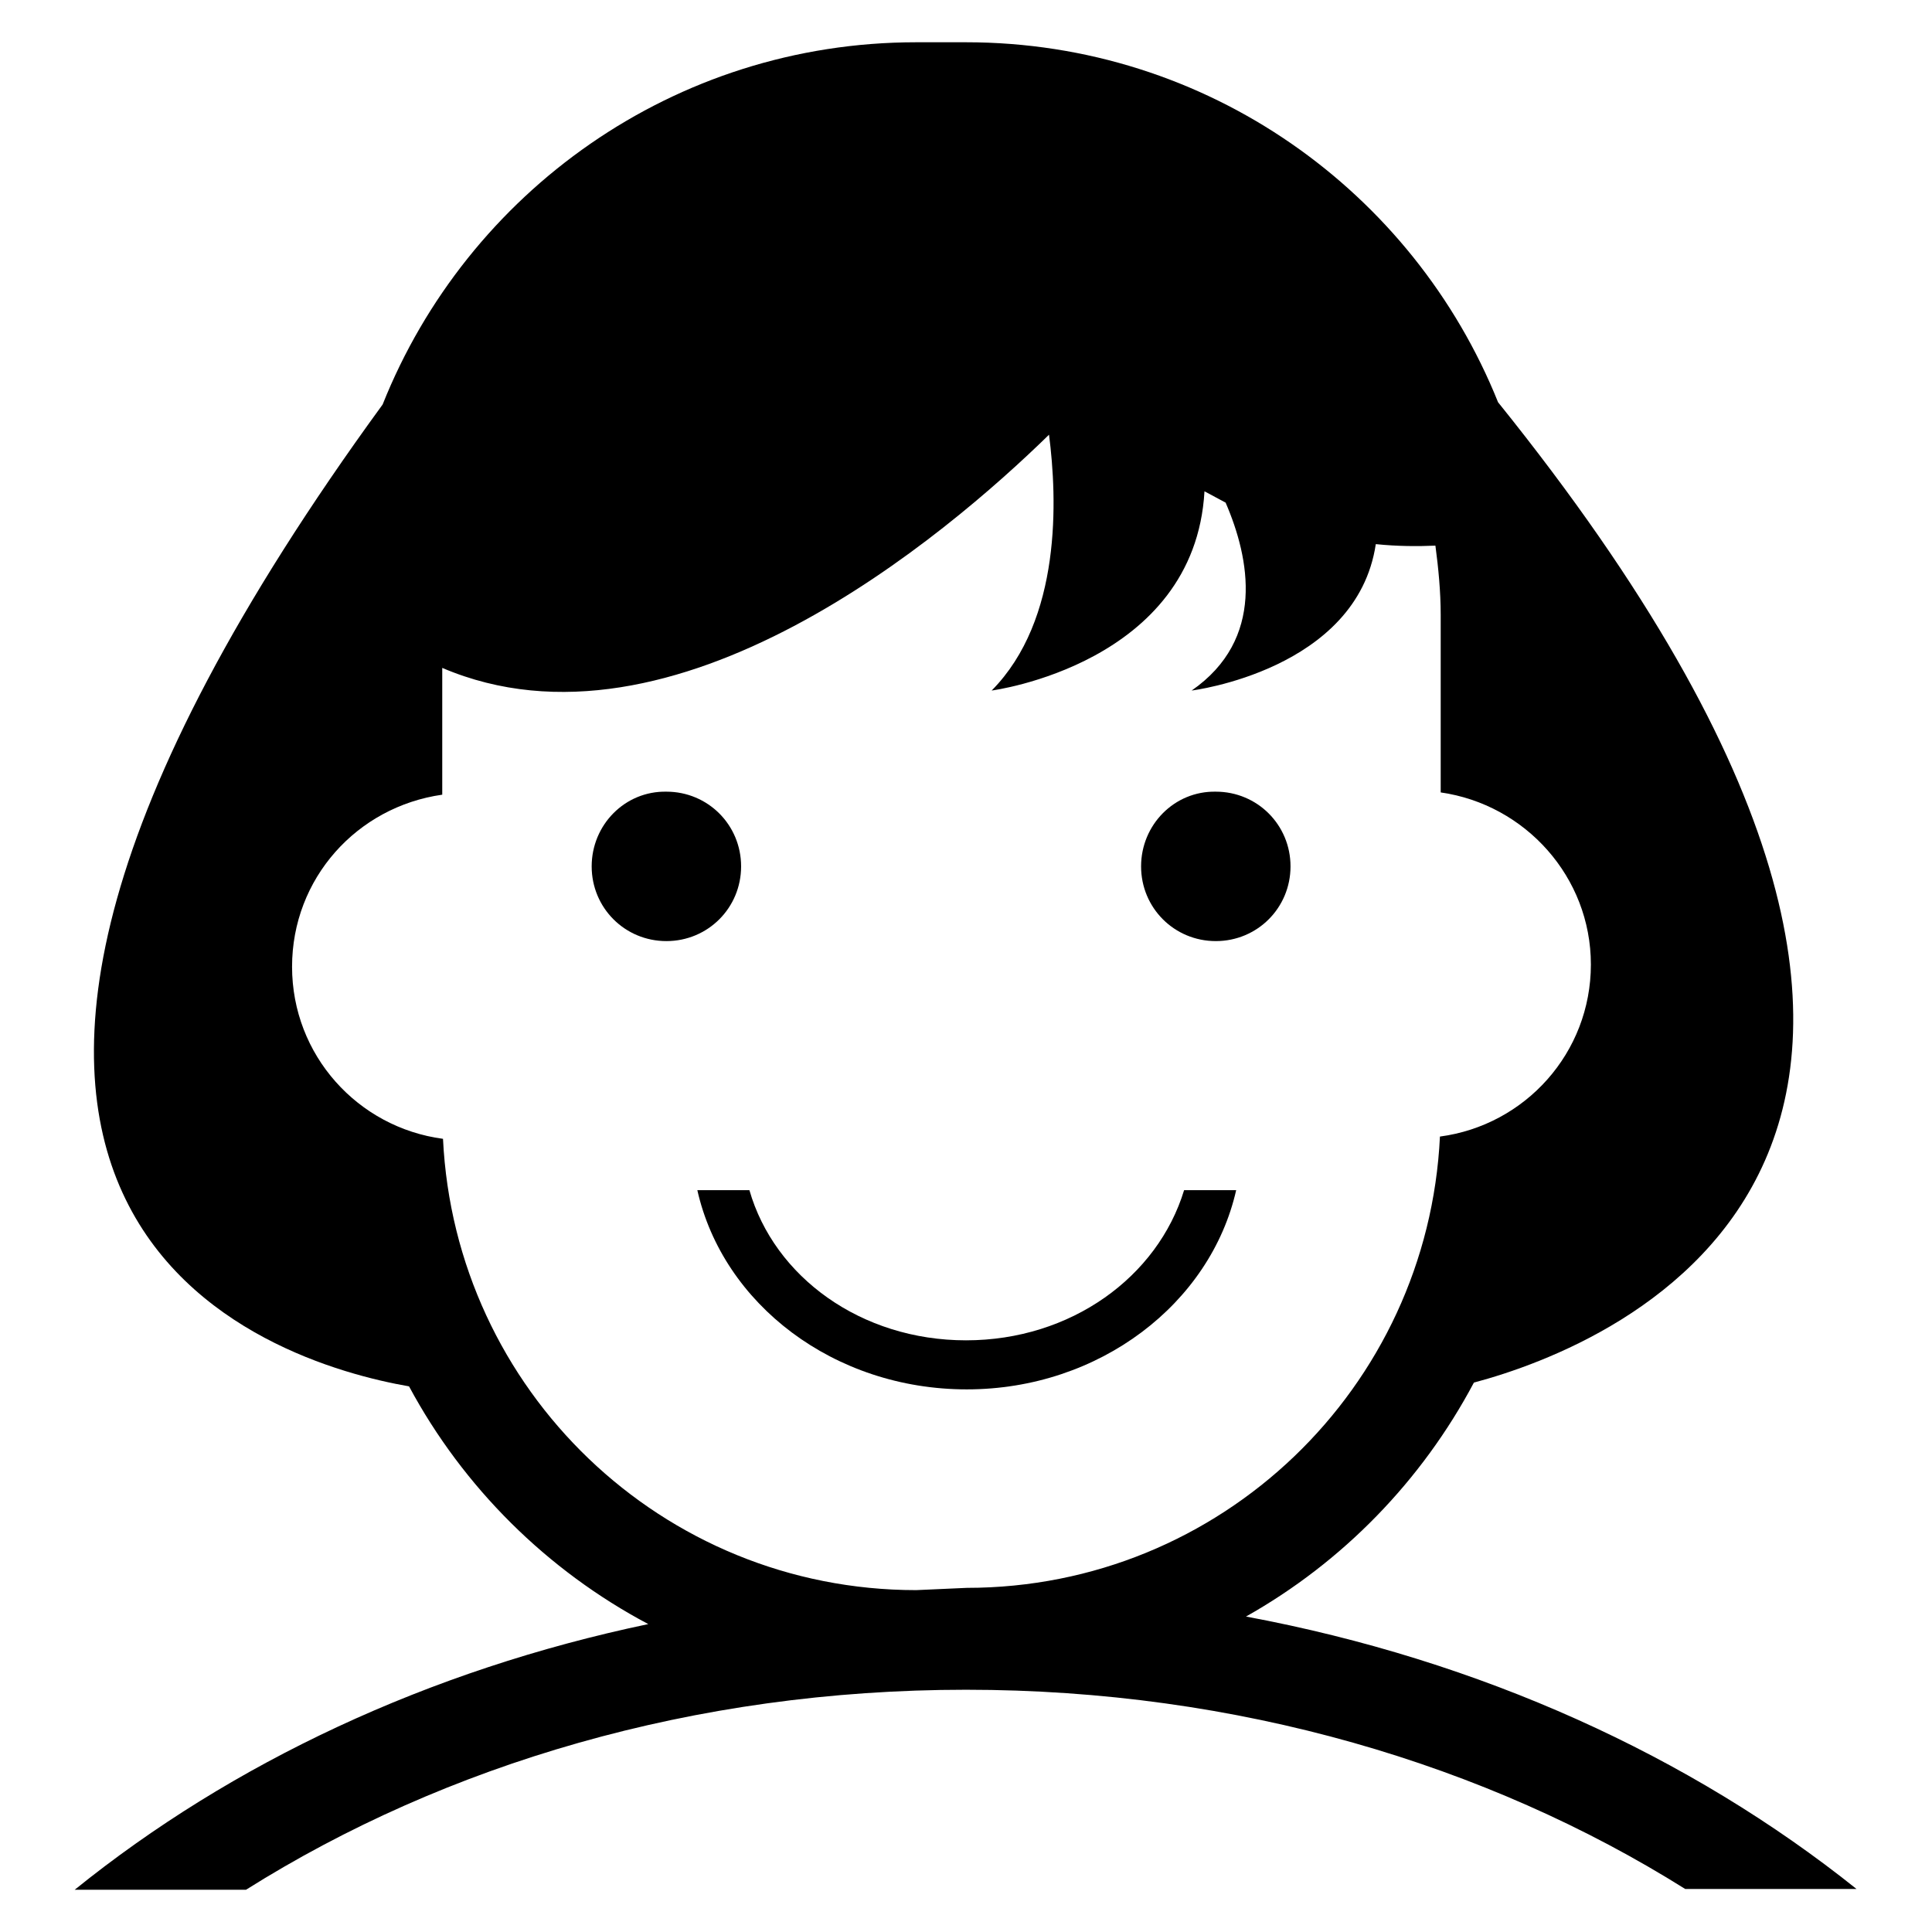 <?xml version="1.0" encoding="utf-8"?>
<!-- Svg Vector Icons : http://www.onlinewebfonts.com/icon -->
<!DOCTYPE svg PUBLIC "-//W3C//DTD SVG 1.1//EN" "http://www.w3.org/Graphics/SVG/1.1/DTD/svg11.dtd">
<svg version="1.1" xmlns="http://www.w3.org/2000/svg" xmlns:xlink="http://www.w3.org/1999/xlink" x="0px" y="0px" viewBox="0 0 256 256" enable-background="new 0 0 256 256" xml:space="preserve">
<g><g><path fill="#000000" d="M128,177.6c-13.9,0-25.4-8.4-28.7-19.9h-6.9c3.4,15.1,18.1,26.4,35.7,26.4s32.3-11.4,35.7-26.4h-6.9C153.4,169.2,141.9,177.6,128,177.6z"/><path fill="#000000" d="M78.4,114.8c0,5.5,4.4,9.9,9.9,9.9s9.9-4.4,9.9-9.9l0,0c0-5.5-4.4-9.9-9.9-9.9C82.8,104.8,78.4,109.3,78.4,114.8z"/><path fill="#000000" d="M151.2,114.8c0,5.5,4.4,9.9,9.9,9.9c5.5,0,9.9-4.4,9.9-9.9s-4.4-9.9-9.9-9.9C155.6,104.8,151.2,109.3,151.2,114.8z"/><path fill="#000000" d="M165.1,214.2c12.8-7.2,23.3-18,30.2-31c18.4-4.9,83.4-30.3,3.2-129.9C187.3,25.4,160,5.6,128,5.6h-6.6c-32.1,0-59.5,19.9-70.7,48c-78.8,108.1-14.3,127,3.5,130.1c7.2,13.4,18.3,24.4,31.7,31.5c-29.1,6.1-55.2,18.4-76,35.2h22.7C59,233.8,92,223.9,128,223.9s69,9.9,95.3,26.4H246C224,232.7,196.2,220,165.1,214.2z M121.4,210.7c-33.7,0-61.1-26.5-62.7-59.8c-11.3-1.5-20-11.1-20-22.8c0-11.7,8.6-21.2,19.9-22.8V88.5c30.7,13.1,66.8-17.6,80.4-30.9c1.1,8.5,1.7,24.5-7.6,33.9c0,0,26.9-3.5,28.2-26.4c0.9,0.5,1.9,1,2.8,1.5c3.2,7.4,5.3,18.1-4.5,24.9c0,0,21.9-2.7,24.4-19.4c2.9,0.3,5.6,0.3,7.9,0.2c0.4,3,0.7,6.1,0.7,9.2v23.5c11.2,1.6,19.9,11.2,19.9,22.8c0,11.7-8.7,21.3-20,22.8c-1.6,33.3-29,59.8-62.7,59.8L121.4,210.7L121.4,210.7z"/></g></g>
</svg>